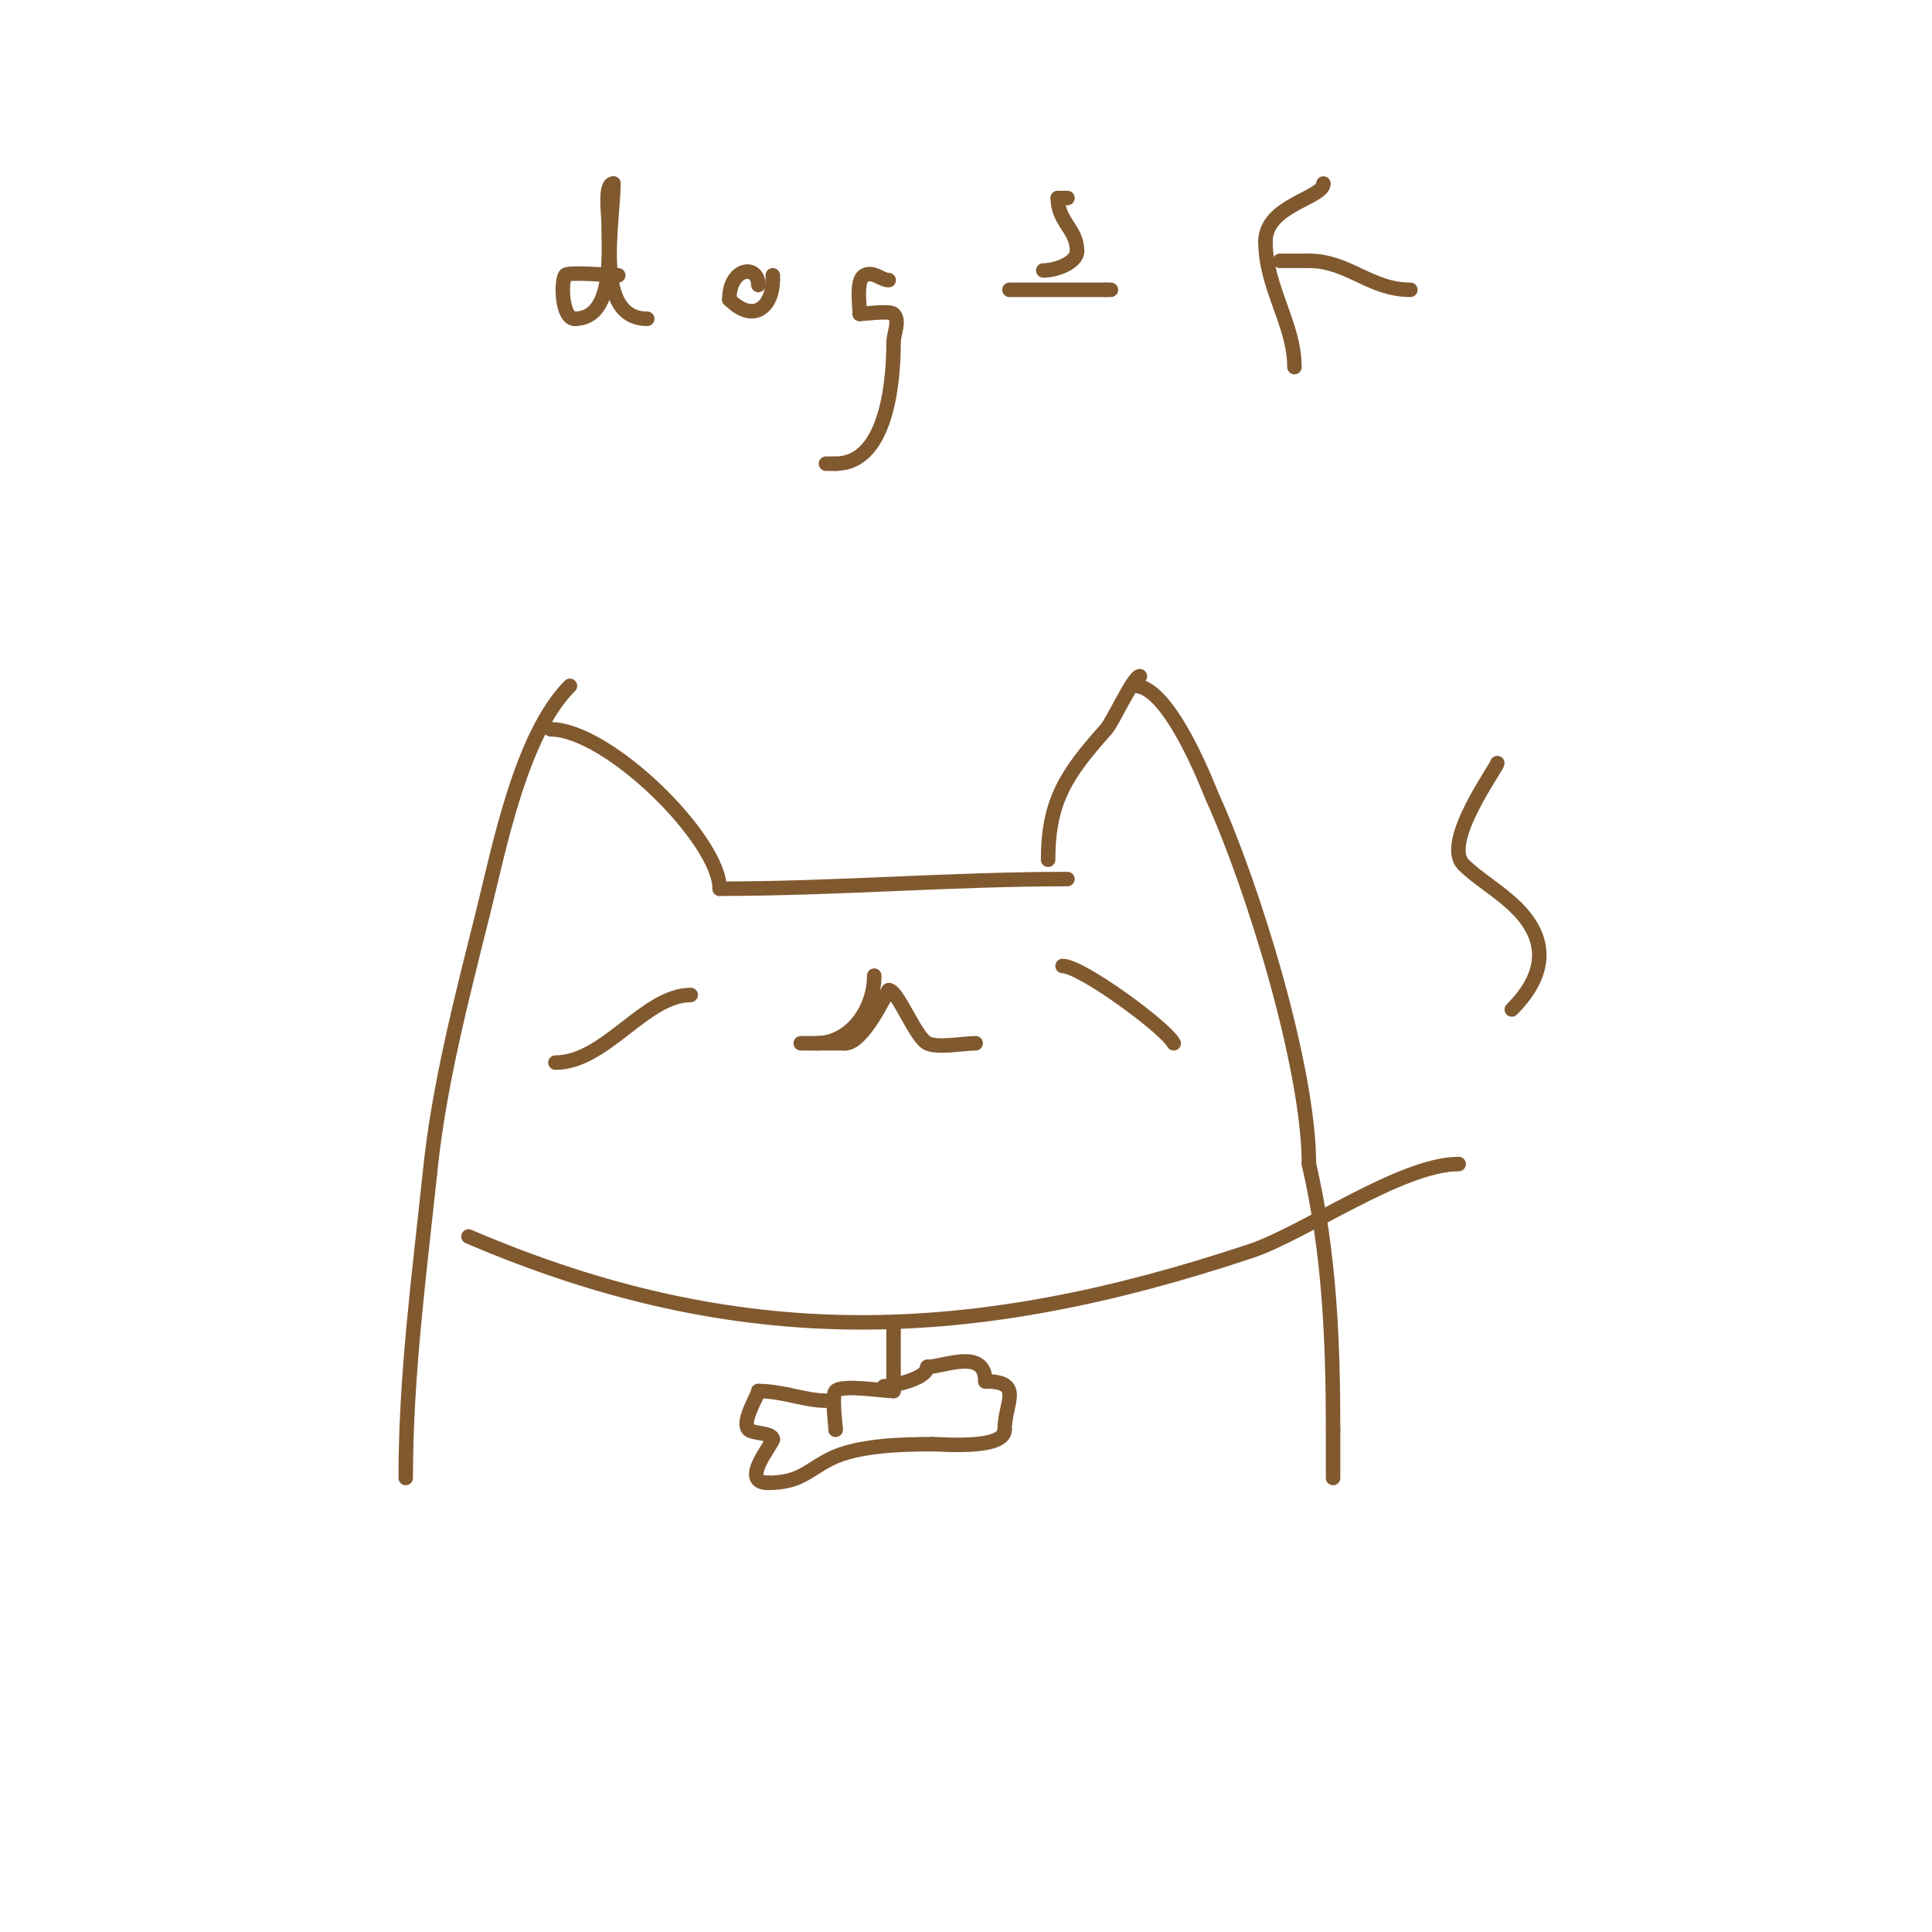 <svg viewBox='0 0 400 400' version='1.1' xmlns='http://www.w3.org/2000/svg' xmlns:xlink='http://www.w3.org/1999/xlink'><g fill='none' stroke='#81592f' stroke-width='3' stroke-linecap='round' stroke-linejoin='round'><path d='M118,142c-10.161,10.161 -14.718,33.871 -18,47c-4.405,17.618 -9.19,35.902 -11,54'/><path d='M89,243c-2.223,21.118 -5,41.814 -5,63'/><path d='M114,151c11.931,0 35,22.849 35,33'/><path d='M149,184'/><path d='M149,184'/><path d='M149,184c24.215,0 47.678,-2 72,-2'/><path d='M236,140c-1.352,0 -5.535,9.352 -7,11c-8.065,9.073 -12,14.651 -12,27'/><path d='M235,142c7.267,0 15.475,21.844 16,23c8.35,18.37 20,55.992 20,76'/><path d='M271,241c4.215,18.267 5,36.238 5,55'/><path d='M276,296c0,3.333 0,6.667 0,10'/><path d='M143,206c-9.476,0 -17.663,14 -28,14'/><path d='M220,200'/><path d='M220,200'/><path d='M220,200c3.94,0 21.446,12.893 23,16'/><path d='M181,202c0,7.036 -4.937,14 -12,14'/><path d='M169,216c-8.605,0 2.296,0 6,0'/><path d='M175,216c3.858,0 8.75,-11 9,-11'/><path d='M184,205c1.881,0 5.491,9.746 8,11c2.097,1.049 7.509,0 10,0'/><path d='M202,216'/><path d='M97,256c56.138,24.059 103.94,22.353 162,3c11.084,-3.695 31.096,-18 43,-18'/><path d='M185,275c0,4.333 0,8.667 0,13'/><path d='M185,288'/><path d='M185,288c-2.247,0 -10.593,-1.407 -12,0c-0.859,0.859 0,6.798 0,8'/><path d='M173,296l0,0'/><path d='M171,290c-4.302,0 -8.882,-2 -14,-2'/><path d='M157,288c0,0.841 -3.613,6.387 -2,8c0.812,0.812 5,0.611 5,2'/><path d='M160,298c0,0.932 -6.998,9 -1,9'/><path d='M159,307c6.698,0 8.11,-2.555 13,-5c5.492,-2.746 14.69,-3 21,-3'/><path d='M193,299c2.158,0 15,1.151 15,-3'/><path d='M208,296c0,-5.557 4.102,-10 -4,-10'/><path d='M204,286c0,-6.993 -8.588,-3 -12,-3'/><path d='M192,283c0,2.522 -7.431,4 -9,4'/><path d='M310,158c0,0.79 -11.546,16.454 -7,21c3.08,3.08 7.482,5.482 11,9'/><path d='M314,188c6.636,6.636 6.168,13.832 -1,21'/><path d='M128,57c-1.449,0 -10.597,-0.806 -11,0c-0.934,1.869 -0.602,9 2,9'/><path d='M119,66c8.284,0 7,-13.818 7,-20c0,-1.745 -0.909,-8 1,-8'/><path d='M127,38c0,8.234 -4.234,28 7,28'/><path d='M157,59c0,-4.376 -6,-3.714 -6,3'/><path d='M151,62c5.166,5.166 9,1.308 9,-4'/><path d='M160,58l0,-1'/><path d='M184,58c-1.545,0 -3.122,-1.939 -5,-1c-1.837,0.918 -1,6.167 -1,8'/><path d='M178,65c0.668,0 6.262,-0.738 7,0c1.414,1.414 0,4 0,6c0,8.934 -1.703,25 -12,25'/><path d='M173,96l-2,0'/><path d='M209,60c6.667,0 13.333,0 20,0'/><path d='M229,60l1,0'/><path d='M221,41c-0.667,0 -1.333,0 -2,0'/><path d='M219,41c0,5.006 4,6.397 4,11'/><path d='M223,52c0,2.331 -4.251,4 -7,4'/><path d='M292,60c-8.371,0 -12.835,-6 -21,-6'/><path d='M271,54c-2,0 -4,0 -6,0'/><path d='M274,38c0,3.04 -12,4.454 -12,12'/><path d='M262,50c0,9.561 6,17.082 6,26'/></g>
</svg>
